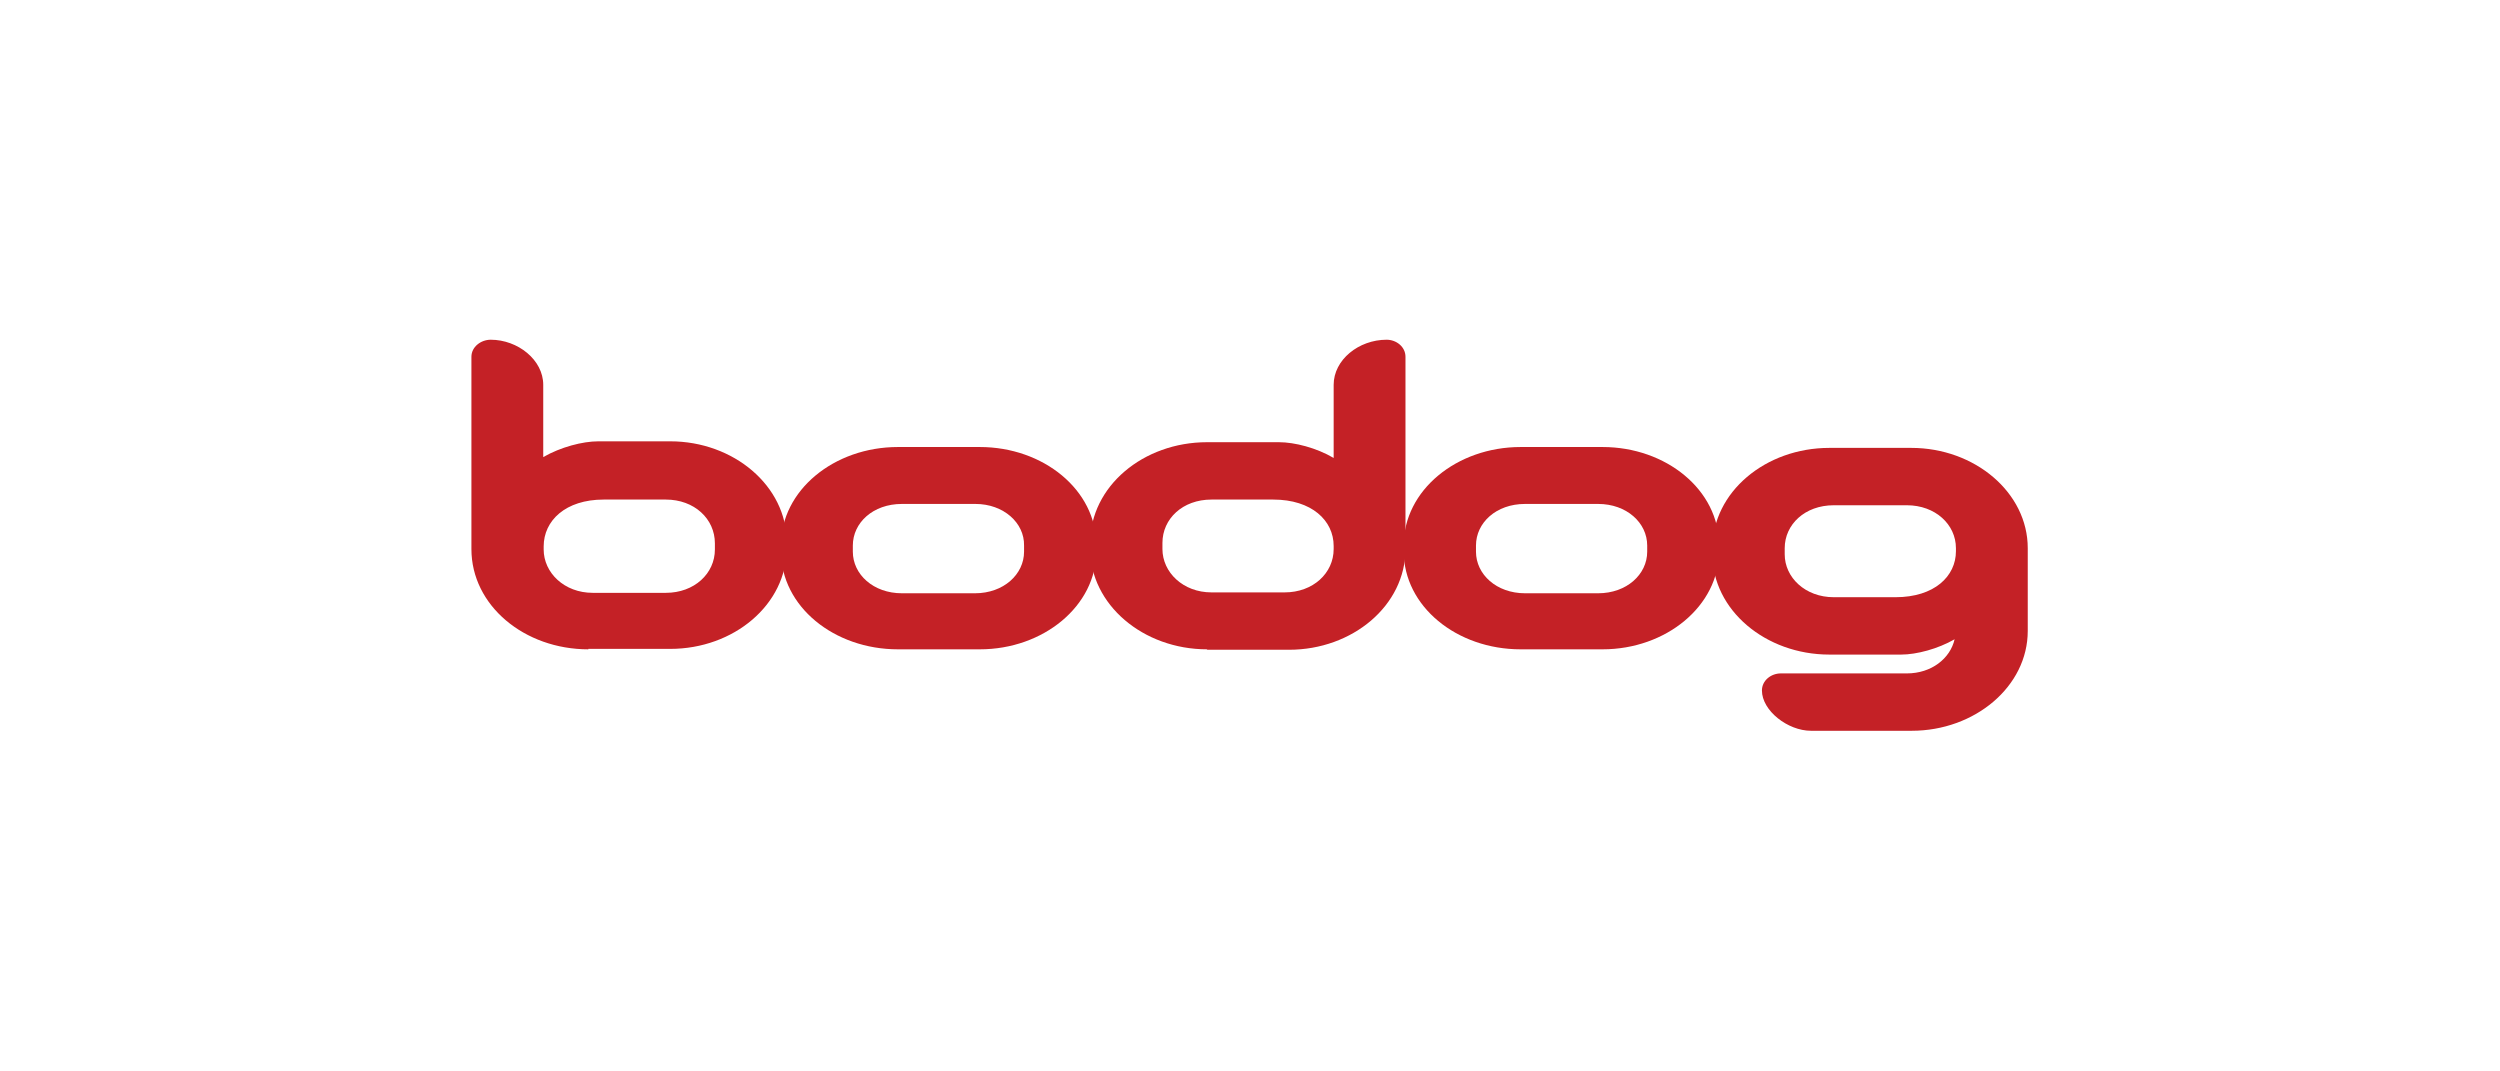<?xml version="1.0" encoding="UTF-8"?>
<!-- Generator: Adobe Illustrator 27.0.0, SVG Export Plug-In . SVG Version: 6.00 Build 0)  -->
<svg xmlns="http://www.w3.org/2000/svg" xmlns:xlink="http://www.w3.org/1999/xlink" version="1.1" id="Capa_1" x="0px" y="0px" viewBox="0 0 1008.2 431.8" style="enable-background:new 0 0 1008.2 431.8;" xml:space="preserve">
<style type="text/css">
	.st0{fill:#C42126;}
</style>
<g id="g16" transform="matrix(1.766,0,0,1.766,108.877,289.41)">
	<g id="g14">
		<path id="path4" class="st0" d="M72.7-15.6c-14.6,0-26.7-10-26.7-22.9v-43.9c0-2.3,2.2-3.9,4.4-3.9c6.2,0,12,4.6,12,10.3v16.5    c4-2.3,9-3.6,12.6-3.6h16.4c14.5,0,26.6,10.2,26.6,23v1.4c0,12.9-12.1,23-26.6,23H72.7z M90.4-49.8H76.2    c-8.7,0-13.7,4.8-13.7,10.7v0.7c0,5.3,4.7,9.9,11.2,9.9h16.7c6.5,0,11.2-4.4,11.2-9.9v-1.4C101.6-45.4,96.9-49.8,90.4-49.8z"></path>
		<path id="path6" class="st0" d="M143.4-15.6c-14.6,0-26.7-9.8-26.7-22.4v-1.4c0-12.5,12.1-22.4,26.7-22.4h18.7    c14.5,0,26.6,9.8,26.6,22.4v1.4c0,12.5-12.1,22.4-26.6,22.4H143.4z M161.1-48.8h-16.8c-6.6,0-11.2,4.3-11.2,9.5v1.4    c0,5.2,4.7,9.5,11.2,9.5H161c6.5,0,11.2-4.3,11.2-9.5v-1.4C172.3-44.5,167.5-48.8,161.1-48.8z"></path>
		<path id="path8" class="st0" d="M214-15.6c-14.6,0-26.7-10.2-26.7-23v-1.3c0-12.9,12.1-23,26.7-23h16.4c3.6,0,8.6,1.3,12.5,3.6    V-76c0-5.7,5.7-10.3,12.1-10.3c2.2,0,4.3,1.6,4.3,3.9v43.9c0,12.9-12.1,23-26.6,23H214V-15.6z M229.1-49.8H215    c-6.6,0-11.2,4.4-11.2,9.9v1.4c0,5.3,4.7,9.9,11.2,9.9h16.7c6.5,0,11.2-4.4,11.2-9.9v-0.7C242.9-45,237.9-49.8,229.1-49.8z"></path>
		<path id="path10" class="st0" d="M285.6-15.6c-14.6,0-26.7-9.8-26.7-22.4v-1.4c0-12.5,12.1-22.4,26.7-22.4h18.7    c14.5,0,26.6,9.8,26.6,22.4v1.4c0,12.5-12.1,22.4-26.6,22.4H285.6z M303.3-48.8h-16.7c-6.6,0-11.2,4.3-11.2,9.5v1.4    c0,5.2,4.7,9.5,11.2,9.5h16.7c6.5,0,11.2-4.3,11.2-9.5v-1.4C314.5-44.5,309.8-48.8,303.3-48.8z"></path>
		<path id="path12" class="st0" d="M372.5-14.4h-16.4c-14.6,0-26.7-10.2-26.7-22.9v-1.4c0-12.8,12.1-22.9,26.7-22.9h18.7    c14.5,0,26.6,10.2,26.6,22.9v18.9C401.4-7.1,389.3,3,374.9,3h-23c-5.3,0-11.2-4.6-11.2-9.2c0-2.3,2.1-3.9,4.3-3.9h28.8    c5.6,0,9.9-3.4,10.9-7.8C380.9-15.7,376-14.4,372.5-14.4z M373.8-48.5h-16.7c-6.6,0-11.2,4.4-11.2,9.8v1.4c0,5.3,4.7,9.8,11.2,9.8    h14.1c8.9,0,13.8-4.8,13.8-10.5v-0.7C385-44.1,380.3-48.5,373.8-48.5L373.8-48.5z"></path>
	</g>
</g>
</svg>
